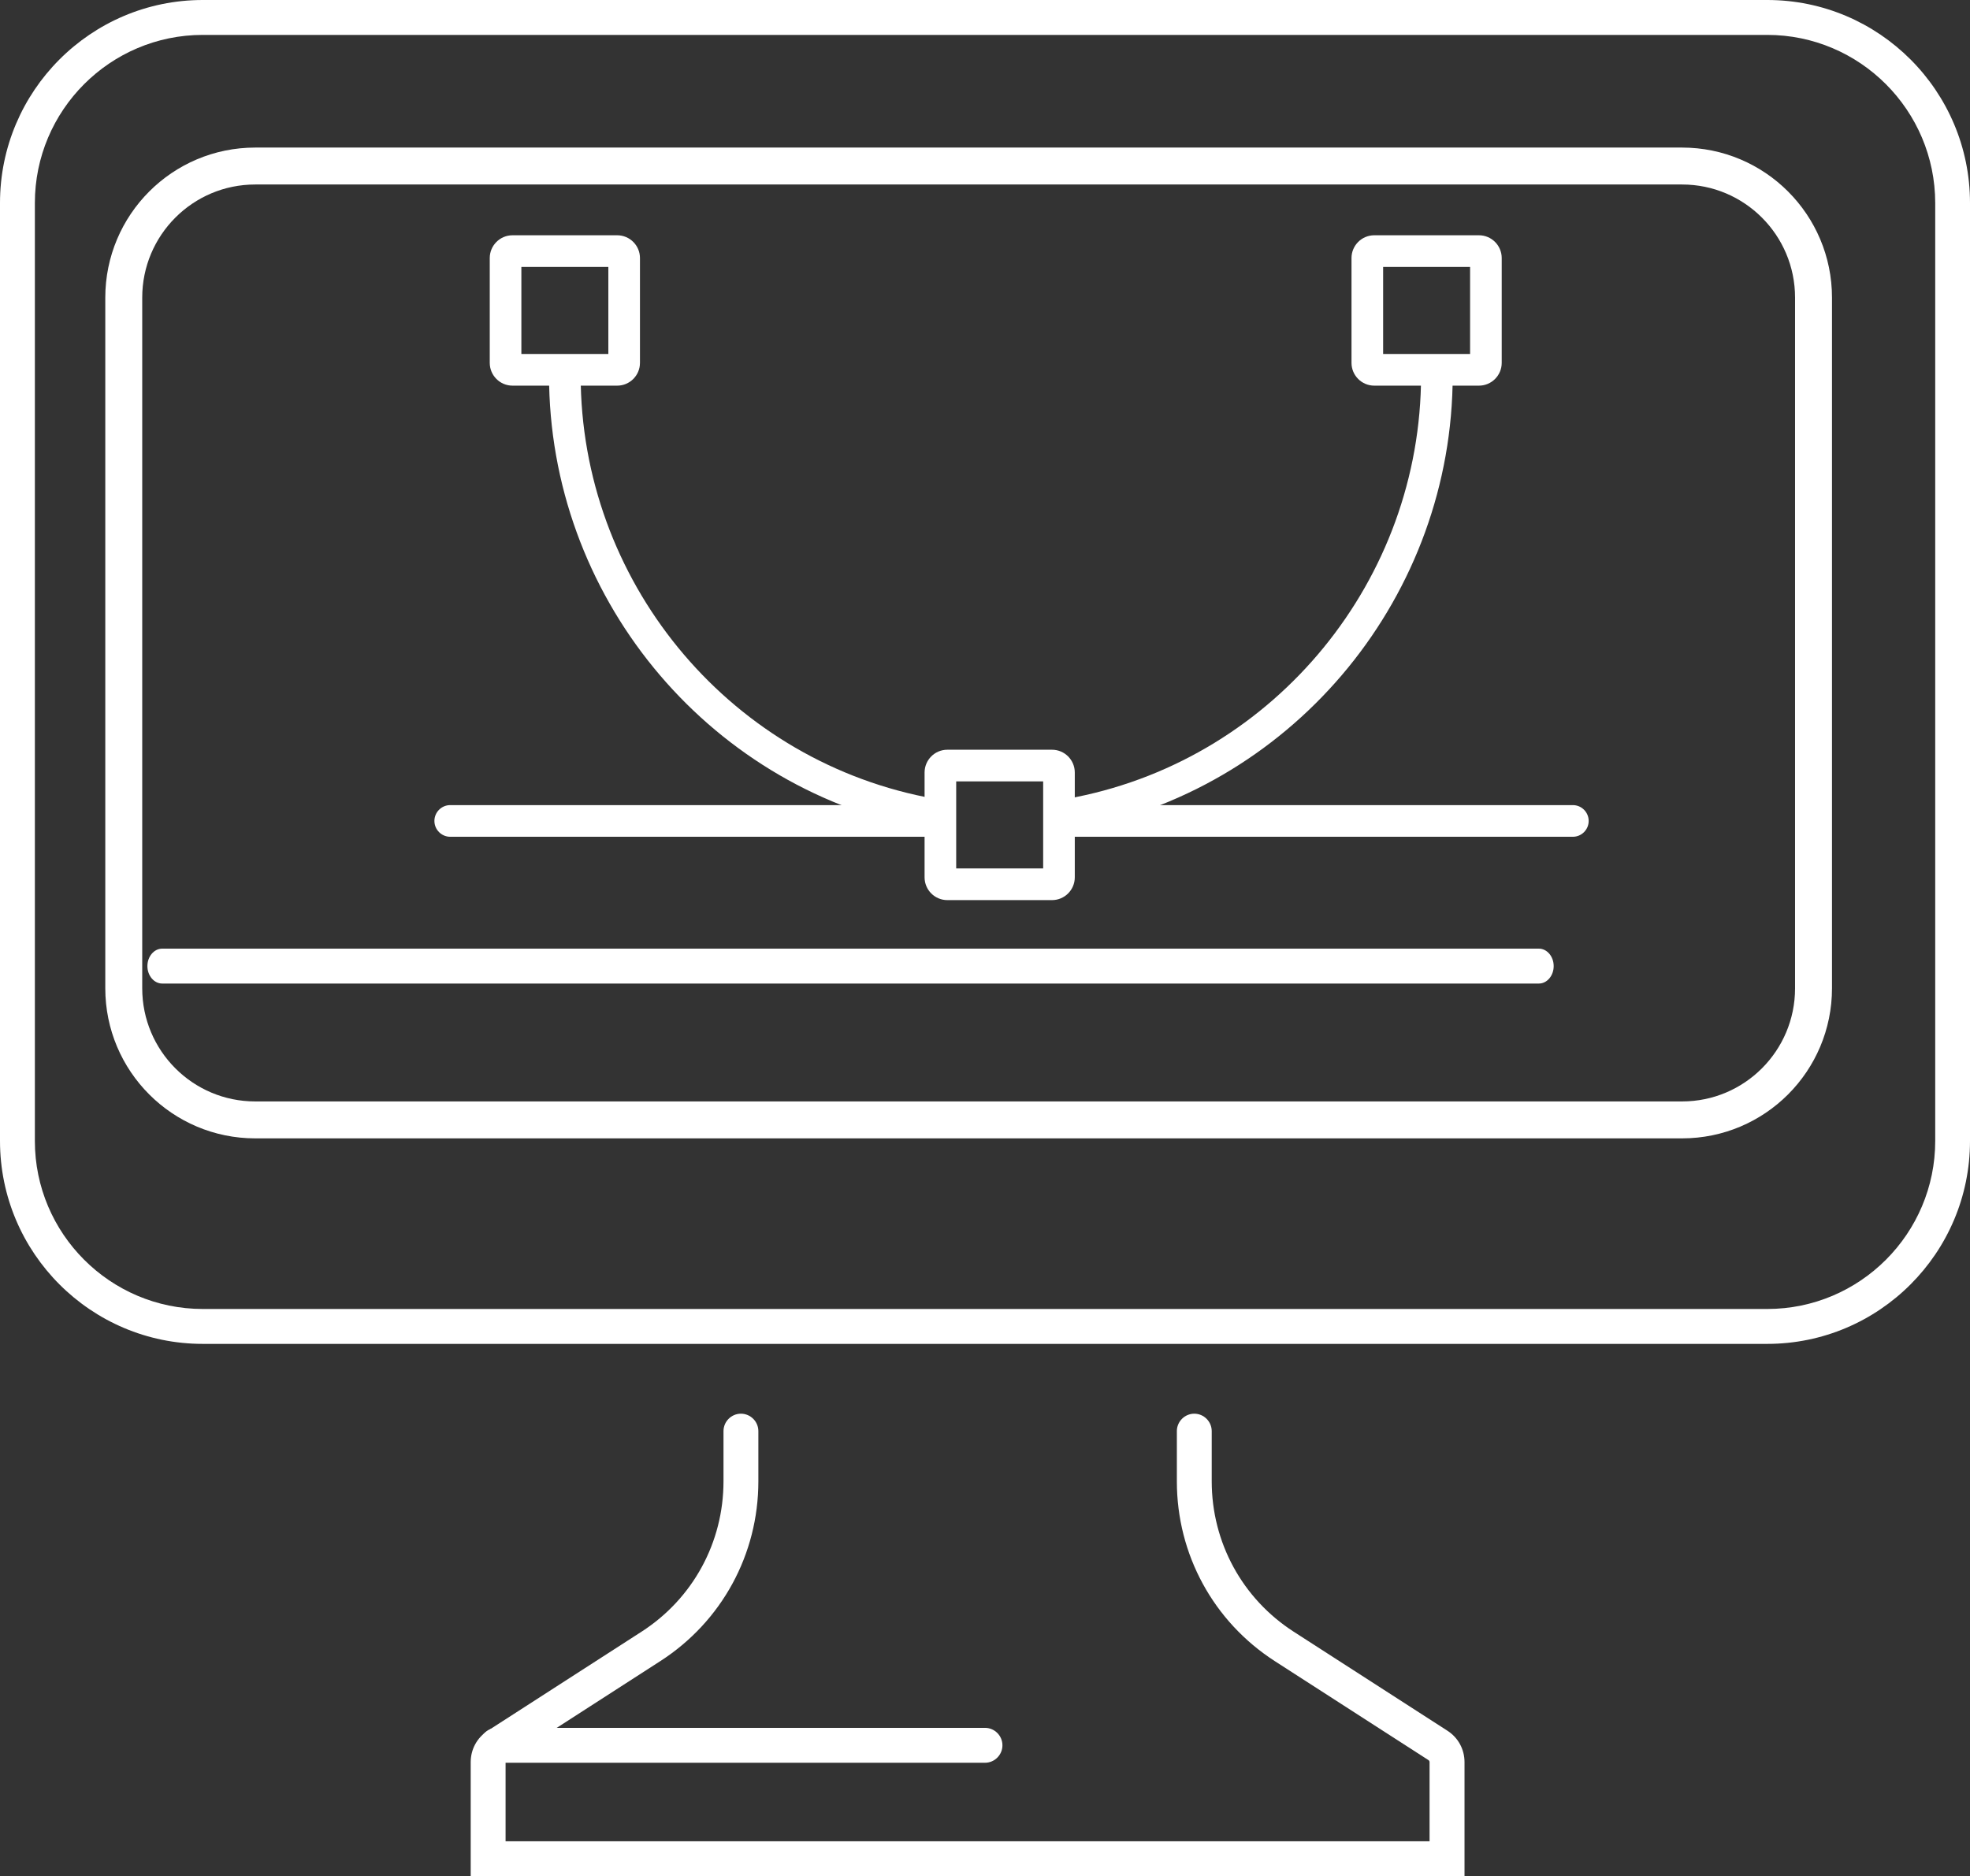 <svg xmlns="http://www.w3.org/2000/svg" width="400" height="381" viewBox="0 0 400 381" fill="none"><rect x="0" y="0" width="400" height="381" fill="#333333" stroke="none"/><g clip-path="url(#clip0_121_7598)"><path d="M213.608 182.785H192.354C189.802 182.785 187.731 180.712 187.731 178.156V156.877C187.731 154.321 189.802 152.248 192.354 152.248H213.608C216.16 152.248 218.231 154.321 218.231 156.877V178.156C218.231 180.712 216.16 182.785 213.608 182.785ZM194.152 176.356H211.81V158.677H194.152V176.356Z" fill="white"></path><path d="M125.319 78.313H104.065C101.513 78.313 99.442 76.24 99.442 73.684V52.404C99.442 49.849 101.513 47.776 104.065 47.776H125.319C127.871 47.776 129.942 49.849 129.942 52.404V73.684C129.942 76.24 127.871 78.313 125.319 78.313ZM105.863 71.884H123.521V54.205H105.863V71.884Z" fill="white"></path><path d="M300.294 78.313H279.04C276.488 78.313 274.417 76.24 274.417 73.684V52.404C274.417 49.849 276.488 47.776 279.04 47.776H300.294C302.846 47.776 304.917 49.849 304.917 52.404V73.684C304.917 76.24 302.846 78.313 300.294 78.313ZM280.838 71.884H298.496V54.205H280.838V71.884Z" fill="white"></path><path d="M189.336 169.923H91.414C89.648 169.923 88.204 168.476 88.204 166.708C88.204 164.94 89.648 163.494 91.414 163.494H189.336C191.101 163.494 192.546 164.94 192.546 166.708C192.546 168.476 191.101 169.923 189.336 169.923Z" fill="white"></path><path d="M319.364 169.923H216.627C214.861 169.923 213.416 168.476 213.416 166.708C213.416 164.94 214.861 163.494 216.627 163.494H319.364C321.13 163.494 322.574 164.94 322.574 166.708C322.574 168.476 321.13 169.923 319.364 169.923Z" fill="white"></path><path d="M187.28 168.221C187.072 168.221 186.863 168.205 186.638 168.156C143.087 159.413 111.479 120.727 111.479 76.174C111.479 74.406 112.924 72.959 114.69 72.959C116.456 72.959 117.901 74.406 117.901 76.174C117.901 117.673 147.341 153.707 187.922 161.856C189.656 162.21 190.78 163.897 190.443 165.633C190.122 167.16 188.789 168.221 187.28 168.221Z" fill="white"></path><path d="M219.147 168.221C217.654 168.221 216.306 167.16 216.001 165.633C215.648 163.897 216.771 162.194 218.521 161.856C259.086 153.707 288.543 117.673 288.543 76.174C288.543 74.406 289.988 72.959 291.754 72.959C293.519 72.959 294.964 74.406 294.964 76.174C294.964 120.727 263.34 159.413 219.789 168.156C219.581 168.205 219.356 168.221 219.147 168.221Z" fill="white"></path><path d="M358.832 272.903H41.168C18.46 272.903 0 254.42 0 231.684V41.219C0 18.483 18.46 0 41.168 0H358.85C381.54 0 400 18.483 400 41.219V231.701C400 254.42 381.54 272.903 358.832 272.903ZM41.168 7.088C22.372 7.088 7.08 22.399 7.08 41.219V231.701C7.08 250.503 22.372 265.814 41.168 265.814H358.85C377.646 265.814 392.938 250.503 392.938 231.684V41.219C392.92 22.399 377.628 7.088 358.832 7.088H41.168Z" fill="white"></path><path d="M312.463 199.729H32.935C31.282 199.729 29.929 198.134 29.929 196.185C29.929 194.235 31.282 192.64 32.935 192.64H312.463C314.116 192.64 315.468 194.235 315.468 196.185C315.468 198.134 314.116 199.729 312.463 199.729Z" fill="white"></path><path d="M297.345 381H95.575V357.821C95.575 355.234 96.867 352.86 99.044 351.46L130.265 331.346C140.69 324.63 146.903 313.218 146.903 300.813V290.624C146.903 288.674 148.496 287.079 150.442 287.079C152.389 287.079 153.982 288.674 153.982 290.624V300.813C153.982 315.646 146.549 329.273 134.106 337.301L102.867 357.432C102.726 357.52 102.655 357.662 102.655 357.821V373.912H290.266V357.821C290.266 357.662 290.177 357.52 290.053 357.432L258.832 337.318C246.389 329.291 238.956 315.663 238.956 300.831V290.624C238.956 288.674 240.549 287.079 242.496 287.079C244.442 287.079 246.035 288.674 246.035 290.624V300.813C246.035 313.218 252.248 324.63 262.673 331.346L293.894 351.46C296.071 352.86 297.363 355.234 297.363 357.821V381H297.345Z" fill="white"></path><path d="M200 357.963H100.885C98.938 357.963 97.345 356.368 97.345 354.419C97.345 352.47 98.938 350.875 100.885 350.875H200C201.947 350.875 203.54 352.47 203.54 354.419C203.54 356.368 201.947 357.963 200 357.963Z" fill="white"></path><path d="M51.82 33.716H341.537C356.274 33.716 368.229 45.679 368.229 60.446V200.688C368.229 215.455 356.275 227.419 341.537 227.419H51.82C37.083 227.419 25.128 215.455 25.128 200.689V60.446C25.128 45.679 37.083 33.716 51.82 33.716Z" stroke="white" stroke-width="7.5"></path></g><defs><clipPath id="clip0_121_7598"><rect width="400" height="381" fill="white"></rect></clipPath></defs></svg>